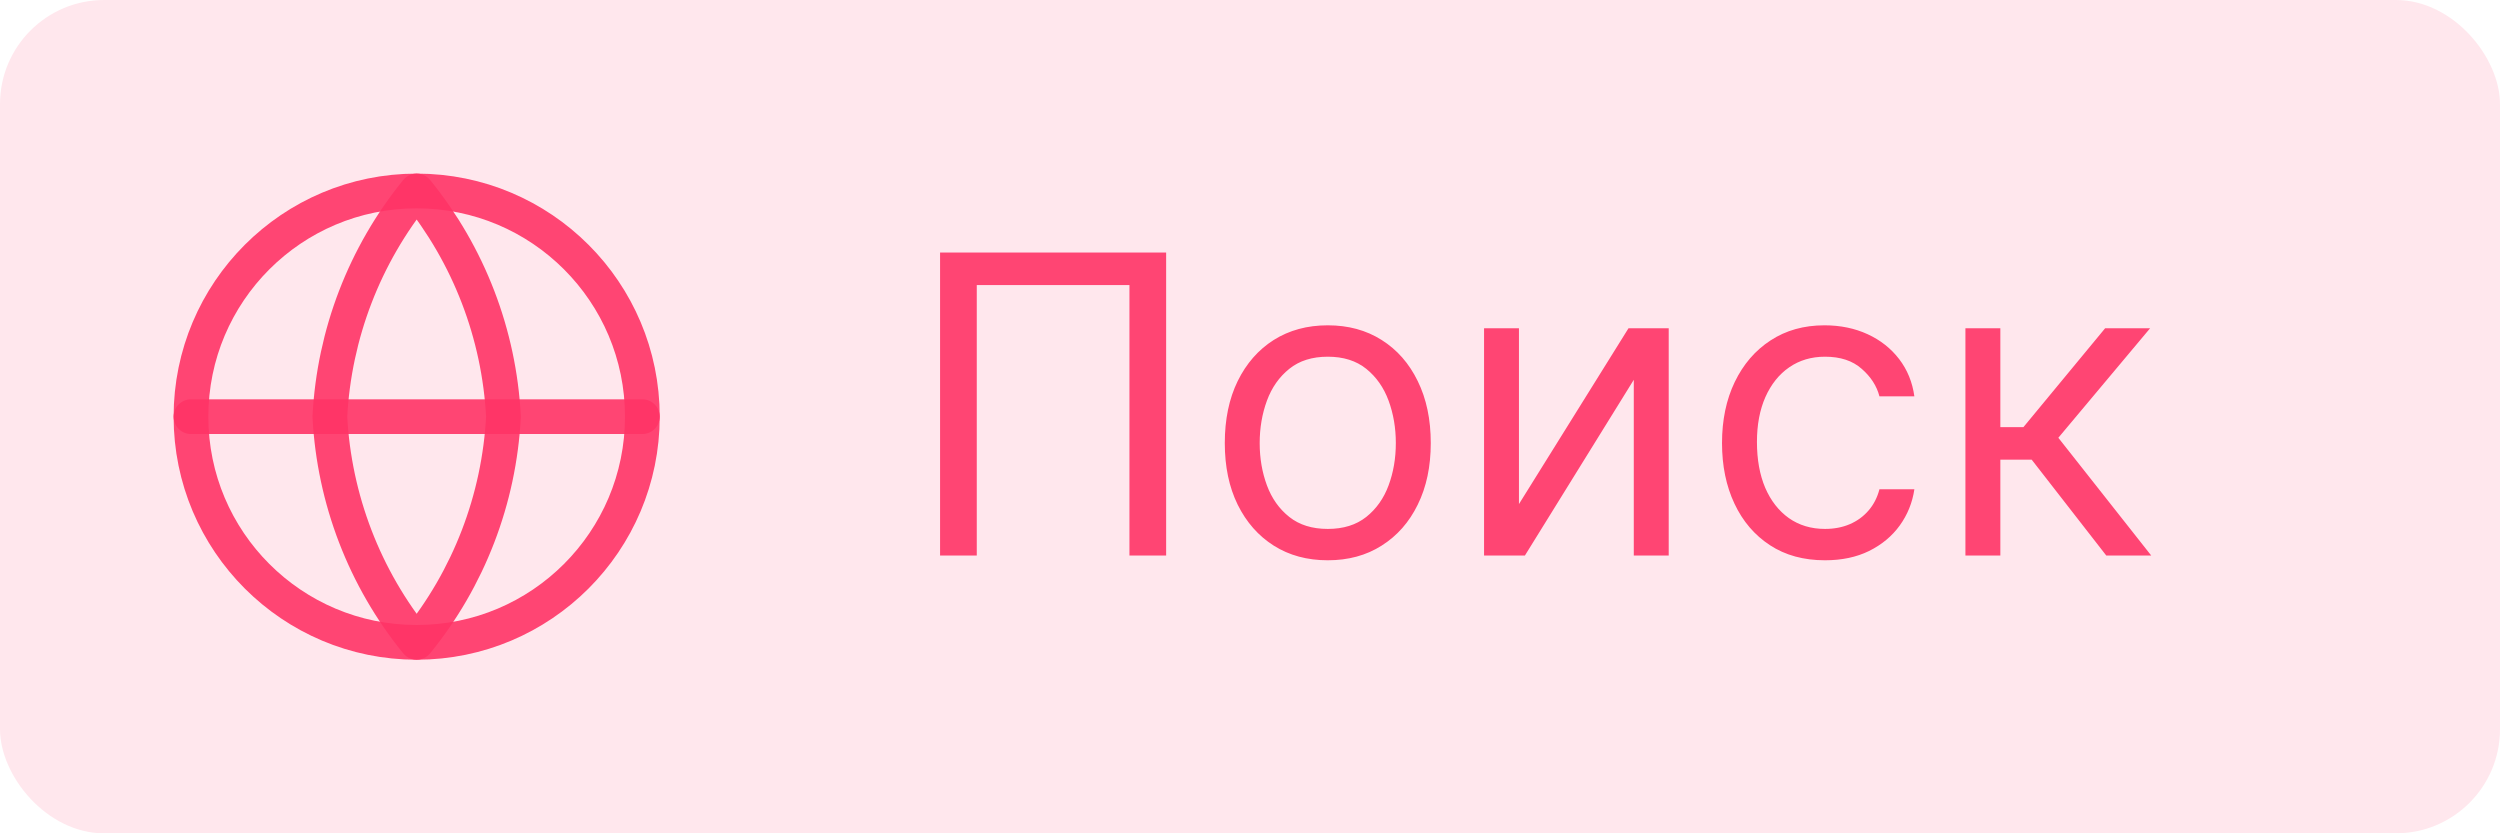 <?xml version="1.0" encoding="UTF-8"?> <svg xmlns="http://www.w3.org/2000/svg" width="72" height="24" viewBox="0 0 72 24" fill="none"><rect width="72" height="24" rx="3" fill="#FF3366" fill-opacity="0.12"></rect><g clip-path="url(#clip0_10204_1008)"><path d="M12 18.5C15.59 18.5 18.5 15.59 18.5 12C18.5 8.41 15.59 5.5 12 5.5C8.41 5.5 5.5 8.41 5.5 12C5.5 15.59 8.41 18.5 12 18.5Z" stroke="#FF3366" stroke-opacity="0.9" stroke-linecap="round" stroke-linejoin="round"></path><path d="M5.5 12H18.5" stroke="#FF3366" stroke-opacity="0.9" stroke-linecap="round" stroke-linejoin="round"></path><path d="M14.5 12C14.377 14.377 13.502 16.653 12 18.5C10.498 16.653 9.623 14.377 9.5 12C9.623 9.623 10.498 7.347 12 5.5C13.502 7.347 14.377 9.623 14.5 12V12Z" stroke="#FF3366" stroke-opacity="0.9" stroke-linecap="round" stroke-linejoin="round"></path></g><path d="M33.585 7.273V16H32.528V8.21H28.131V16H27.074V7.273H33.585ZM38.24 16.136C37.649 16.136 37.13 15.996 36.684 15.714C36.241 15.433 35.895 15.04 35.645 14.534C35.397 14.028 35.274 13.438 35.274 12.761C35.274 12.079 35.397 11.484 35.645 10.976C35.895 10.467 36.241 10.072 36.684 9.791C37.13 9.51 37.649 9.369 38.24 9.369C38.831 9.369 39.348 9.51 39.791 9.791C40.237 10.072 40.584 10.467 40.831 10.976C41.081 11.484 41.206 12.079 41.206 12.761C41.206 13.438 41.081 14.028 40.831 14.534C40.584 15.04 40.237 15.433 39.791 15.714C39.348 15.996 38.831 16.136 38.24 16.136ZM38.24 15.233C38.689 15.233 39.058 15.118 39.348 14.888C39.637 14.658 39.852 14.355 39.991 13.98C40.13 13.605 40.2 13.199 40.2 12.761C40.2 12.324 40.13 11.916 39.991 11.538C39.852 11.161 39.637 10.855 39.348 10.622C39.058 10.389 38.689 10.273 38.24 10.273C37.791 10.273 37.422 10.389 37.132 10.622C36.842 10.855 36.627 11.161 36.488 11.538C36.349 11.916 36.279 12.324 36.279 12.761C36.279 13.199 36.349 13.605 36.488 13.98C36.627 14.355 36.842 14.658 37.132 14.888C37.422 15.118 37.791 15.233 38.24 15.233ZM43.746 14.517L46.9 9.455H48.059V16H47.053V10.938L43.917 16H42.741V9.455H43.746V14.517ZM52.56 16.136C51.946 16.136 51.418 15.992 50.975 15.702C50.532 15.412 50.191 15.013 49.952 14.504C49.713 13.996 49.594 13.415 49.594 12.761C49.594 12.097 49.716 11.51 49.961 11.001C50.208 10.49 50.551 10.091 50.992 9.804C51.435 9.514 51.952 9.369 52.543 9.369C53.003 9.369 53.418 9.455 53.787 9.625C54.157 9.795 54.459 10.034 54.695 10.341C54.931 10.648 55.077 11.006 55.134 11.415H54.128C54.051 11.117 53.881 10.852 53.617 10.622C53.355 10.389 53.003 10.273 52.56 10.273C52.168 10.273 51.824 10.375 51.529 10.579C51.236 10.781 51.008 11.067 50.843 11.436C50.681 11.803 50.6 12.233 50.6 12.727C50.6 13.233 50.679 13.673 50.838 14.048C51 14.423 51.228 14.714 51.52 14.922C51.816 15.129 52.162 15.233 52.56 15.233C52.821 15.233 53.059 15.188 53.272 15.097C53.485 15.006 53.665 14.875 53.813 14.704C53.961 14.534 54.066 14.329 54.128 14.091H55.134C55.077 14.477 54.936 14.825 54.712 15.135C54.49 15.442 54.196 15.686 53.83 15.868C53.466 16.047 53.043 16.136 52.56 16.136ZM56.604 16V9.455H57.61V12.301H58.275L60.627 9.455H61.922L59.28 12.608L61.956 16H60.661L58.513 13.239H57.61V16H56.604Z" fill="#FF3366" fill-opacity="0.9"></path><defs><clipPath id="clip0_10204_1008"><rect width="14" height="14" fill="white" transform="translate(5 5)"></rect></clipPath></defs></svg> 
